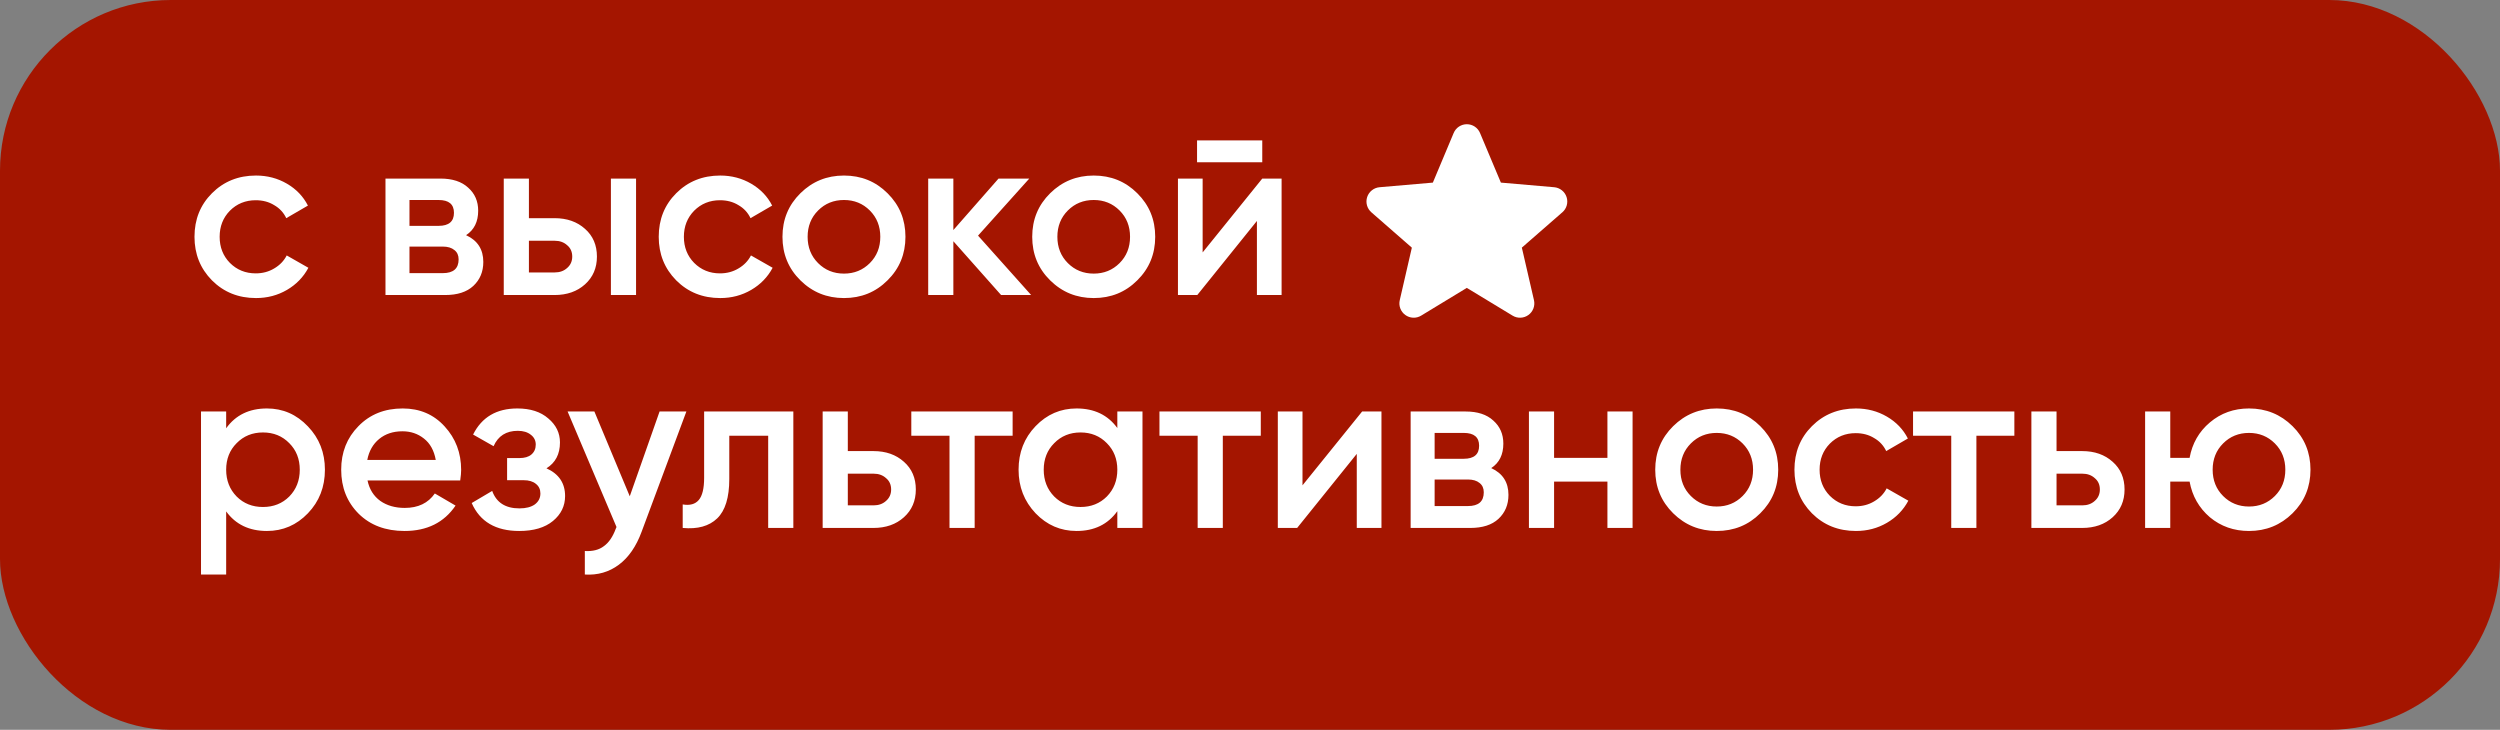 <?xml version="1.0" encoding="UTF-8"?> <svg xmlns="http://www.w3.org/2000/svg" width="161" height="47" viewBox="0 0 161 47" fill="none"><rect x="0" y="0" width="161" height="47" fill="#808080" stroke="none"/> <rect width="161" height="47" rx="11" fill="#A41500"></rect> <path d="M16.485 19.195C15.355 19.195 14.41 18.815 13.65 18.055C12.9 17.295 12.525 16.36 12.525 15.25C12.525 14.13 12.9 13.195 13.65 12.445C14.41 11.685 15.355 11.305 16.485 11.305C17.215 11.305 17.88 11.48 18.48 11.83C19.08 12.18 19.53 12.65 19.83 13.24L18.435 14.05C18.265 13.69 18.005 13.41 17.655 13.21C17.315 13 16.92 12.895 16.47 12.895C15.81 12.895 15.255 13.12 14.805 13.57C14.365 14.02 14.145 14.58 14.145 15.25C14.145 15.92 14.365 16.48 14.805 16.93C15.255 17.38 15.81 17.605 16.47 17.605C16.91 17.605 17.305 17.5 17.655 17.29C18.015 17.08 18.285 16.8 18.465 16.45L19.86 17.245C19.54 17.845 19.08 18.32 18.48 18.67C17.88 19.02 17.215 19.195 16.485 19.195ZM30.015 15.145C30.755 15.485 31.125 16.06 31.125 16.87C31.125 17.5 30.91 18.015 30.48 18.415C30.06 18.805 29.455 19 28.665 19H24.825V11.5H28.365C29.135 11.5 29.73 11.695 30.15 12.085C30.58 12.465 30.795 12.96 30.795 13.57C30.795 14.28 30.535 14.805 30.015 15.145ZM28.245 12.88H26.37V14.545H28.245C28.905 14.545 29.235 14.265 29.235 13.705C29.235 13.155 28.905 12.88 28.245 12.88ZM28.515 17.59C29.195 17.59 29.535 17.295 29.535 16.705C29.535 16.445 29.445 16.245 29.265 16.105C29.085 15.955 28.835 15.88 28.515 15.88H26.37V17.59H28.515ZM35.712 14.05C36.512 14.05 37.167 14.28 37.677 14.74C38.187 15.19 38.442 15.785 38.442 16.525C38.442 17.255 38.187 17.85 37.677 18.31C37.167 18.77 36.512 19 35.712 19H32.442V11.5H34.062V14.05H35.712ZM39.342 11.5H40.962V19H39.342V11.5ZM35.727 17.545C36.047 17.545 36.312 17.45 36.522 17.26C36.742 17.07 36.852 16.825 36.852 16.525C36.852 16.215 36.742 15.97 36.522 15.79C36.312 15.6 36.047 15.505 35.727 15.505H34.062V17.545H35.727ZM46.383 19.195C45.252 19.195 44.307 18.815 43.547 18.055C42.797 17.295 42.422 16.36 42.422 15.25C42.422 14.13 42.797 13.195 43.547 12.445C44.307 11.685 45.252 11.305 46.383 11.305C47.112 11.305 47.778 11.48 48.377 11.83C48.977 12.18 49.428 12.65 49.727 13.24L48.333 14.05C48.163 13.69 47.903 13.41 47.553 13.21C47.212 13 46.818 12.895 46.367 12.895C45.708 12.895 45.153 13.12 44.703 13.57C44.263 14.02 44.042 14.58 44.042 15.25C44.042 15.92 44.263 16.48 44.703 16.93C45.153 17.38 45.708 17.605 46.367 17.605C46.807 17.605 47.203 17.5 47.553 17.29C47.913 17.08 48.182 16.8 48.362 16.45L49.758 17.245C49.438 17.845 48.977 18.32 48.377 18.67C47.778 19.02 47.112 19.195 46.383 19.195ZM54.351 19.195C53.251 19.195 52.316 18.815 51.546 18.055C50.776 17.295 50.391 16.36 50.391 15.25C50.391 14.14 50.776 13.205 51.546 12.445C52.316 11.685 53.251 11.305 54.351 11.305C55.461 11.305 56.396 11.685 57.156 12.445C57.926 13.205 58.311 14.14 58.311 15.25C58.311 16.36 57.926 17.295 57.156 18.055C56.396 18.815 55.461 19.195 54.351 19.195ZM52.686 16.945C53.136 17.395 53.691 17.62 54.351 17.62C55.011 17.62 55.566 17.395 56.016 16.945C56.466 16.495 56.691 15.93 56.691 15.25C56.691 14.57 56.466 14.005 56.016 13.555C55.566 13.105 55.011 12.88 54.351 12.88C53.691 12.88 53.136 13.105 52.686 13.555C52.236 14.005 52.011 14.57 52.011 15.25C52.011 15.93 52.236 16.495 52.686 16.945ZM66.406 19H64.471L61.396 15.535V19H59.776V11.5H61.396V14.815L64.306 11.5H66.286L62.986 15.175L66.406 19ZM70.435 19.195C69.335 19.195 68.4 18.815 67.63 18.055C66.86 17.295 66.475 16.36 66.475 15.25C66.475 14.14 66.86 13.205 67.63 12.445C68.4 11.685 69.335 11.305 70.435 11.305C71.545 11.305 72.48 11.685 73.24 12.445C74.01 13.205 74.395 14.14 74.395 15.25C74.395 16.36 74.01 17.295 73.24 18.055C72.48 18.815 71.545 19.195 70.435 19.195ZM68.77 16.945C69.22 17.395 69.775 17.62 70.435 17.62C71.095 17.62 71.65 17.395 72.1 16.945C72.55 16.495 72.775 15.93 72.775 15.25C72.775 14.57 72.55 14.005 72.1 13.555C71.65 13.105 71.095 12.88 70.435 12.88C69.775 12.88 69.22 13.105 68.77 13.555C68.32 14.005 68.095 14.57 68.095 15.25C68.095 15.93 68.32 16.495 68.77 16.945ZM77.09 10.45V9.04H81.29V10.45H77.09ZM81.29 11.5H82.535V19H80.945V14.23L77.105 19H75.86V11.5H77.45V16.255L81.29 11.5ZM17.19 26.305C18.22 26.305 19.1 26.69 19.83 27.46C20.56 28.22 20.925 29.15 20.925 30.25C20.925 31.36 20.56 32.295 19.83 33.055C19.1 33.815 18.22 34.195 17.19 34.195C16.05 34.195 15.175 33.775 14.565 32.935V37H12.945V26.5H14.565V27.58C15.175 26.73 16.05 26.305 17.19 26.305ZM15.24 31.975C15.69 32.425 16.255 32.65 16.935 32.65C17.615 32.65 18.18 32.425 18.63 31.975C19.08 31.515 19.305 30.94 19.305 30.25C19.305 29.56 19.08 28.99 18.63 28.54C18.18 28.08 17.615 27.85 16.935 27.85C16.255 27.85 15.69 28.08 15.24 28.54C14.79 28.99 14.565 29.56 14.565 30.25C14.565 30.94 14.79 31.515 15.24 31.975ZM23.668 30.94C23.788 31.51 24.063 31.95 24.493 32.26C24.923 32.56 25.448 32.71 26.068 32.71C26.928 32.71 27.573 32.4 28.003 31.78L29.338 32.56C28.598 33.65 27.503 34.195 26.053 34.195C24.833 34.195 23.848 33.825 23.098 33.085C22.348 32.335 21.973 31.39 21.973 30.25C21.973 29.13 22.343 28.195 23.083 27.445C23.823 26.685 24.773 26.305 25.933 26.305C27.033 26.305 27.933 26.69 28.633 27.46C29.343 28.23 29.698 29.165 29.698 30.265C29.698 30.435 29.678 30.66 29.638 30.94H23.668ZM23.653 29.62H28.063C27.953 29.01 27.698 28.55 27.298 28.24C26.908 27.93 26.448 27.775 25.918 27.775C25.318 27.775 24.818 27.94 24.418 28.27C24.018 28.6 23.763 29.05 23.653 29.62ZM35.192 30.16C35.992 30.52 36.392 31.115 36.392 31.945C36.392 32.585 36.132 33.12 35.612 33.55C35.092 33.98 34.367 34.195 33.437 34.195C31.927 34.195 30.907 33.595 30.377 32.395L31.697 31.615C31.967 32.365 32.552 32.74 33.452 32.74C33.872 32.74 34.202 32.655 34.442 32.485C34.682 32.305 34.802 32.07 34.802 31.78C34.802 31.52 34.707 31.315 34.517 31.165C34.327 31.005 34.062 30.925 33.722 30.925H32.657V29.5H33.452C33.782 29.5 34.037 29.425 34.217 29.275C34.407 29.115 34.502 28.9 34.502 28.63C34.502 28.37 34.397 28.16 34.187 28C33.977 27.83 33.697 27.745 33.347 27.745C32.597 27.745 32.077 28.075 31.787 28.735L30.467 27.985C31.027 26.865 31.977 26.305 33.317 26.305C34.157 26.305 34.822 26.52 35.312 26.95C35.812 27.37 36.062 27.885 36.062 28.495C36.062 29.245 35.772 29.8 35.192 30.16ZM42.477 26.5H44.203L41.322 34.24C40.972 35.19 40.483 35.9 39.852 36.37C39.222 36.84 38.492 37.05 37.663 37V35.485C38.172 35.515 38.583 35.41 38.892 35.17C39.212 34.94 39.468 34.565 39.657 34.045L39.703 33.94L36.553 26.5H38.278L40.557 31.96L42.477 26.5ZM51.091 26.5V34H49.471V28.06H46.966V30.85C46.966 32.04 46.706 32.885 46.186 33.385C45.666 33.885 44.926 34.09 43.966 34V32.485C44.426 32.565 44.771 32.47 45.001 32.2C45.231 31.93 45.346 31.455 45.346 30.775V26.5H51.091ZM56.249 29.05C57.049 29.05 57.704 29.28 58.214 29.74C58.724 30.19 58.979 30.785 58.979 31.525C58.979 32.255 58.724 32.85 58.214 33.31C57.704 33.77 57.049 34 56.249 34H52.979V26.5H54.599V29.05H56.249ZM56.264 32.545C56.584 32.545 56.849 32.45 57.059 32.26C57.279 32.07 57.389 31.825 57.389 31.525C57.389 31.215 57.279 30.97 57.059 30.79C56.849 30.6 56.584 30.505 56.264 30.505H54.599V32.545H56.264ZM65.213 26.5V28.06H62.768V34H61.148V28.06H58.688V26.5H65.213ZM71.956 26.5H73.576V34H71.956V32.92C71.346 33.77 70.471 34.195 69.331 34.195C68.301 34.195 67.421 33.815 66.691 33.055C65.961 32.285 65.596 31.35 65.596 30.25C65.596 29.14 65.961 28.205 66.691 27.445C67.421 26.685 68.301 26.305 69.331 26.305C70.471 26.305 71.346 26.725 71.956 27.565V26.5ZM67.891 31.975C68.341 32.425 68.906 32.65 69.586 32.65C70.266 32.65 70.831 32.425 71.281 31.975C71.731 31.515 71.956 30.94 71.956 30.25C71.956 29.56 71.731 28.99 71.281 28.54C70.831 28.08 70.266 27.85 69.586 27.85C68.906 27.85 68.341 28.08 67.891 28.54C67.441 28.99 67.216 29.56 67.216 30.25C67.216 30.94 67.441 31.515 67.891 31.975ZM81.195 26.5V28.06H78.749V34H77.129V28.06H74.669V26.5H81.195ZM87.721 26.5H88.966V34H87.376V29.23L83.536 34H82.291V26.5H83.881V31.255L87.721 26.5ZM96.035 30.145C96.775 30.485 97.145 31.06 97.145 31.87C97.145 32.5 96.93 33.015 96.5 33.415C96.08 33.805 95.475 34 94.685 34H90.845V26.5H94.385C95.155 26.5 95.75 26.695 96.17 27.085C96.6 27.465 96.815 27.96 96.815 28.57C96.815 29.28 96.555 29.805 96.035 30.145ZM94.265 27.88H92.39V29.545H94.265C94.925 29.545 95.255 29.265 95.255 28.705C95.255 28.155 94.925 27.88 94.265 27.88ZM94.535 32.59C95.215 32.59 95.555 32.295 95.555 31.705C95.555 31.445 95.465 31.245 95.285 31.105C95.105 30.955 94.855 30.88 94.535 30.88H92.39V32.59H94.535ZM103.518 26.5H105.138V34H103.518V31.015H100.083V34H98.463V26.5H100.083V29.485H103.518V26.5ZM110.557 34.195C109.457 34.195 108.522 33.815 107.752 33.055C106.982 32.295 106.597 31.36 106.597 30.25C106.597 29.14 106.982 28.205 107.752 27.445C108.522 26.685 109.457 26.305 110.557 26.305C111.667 26.305 112.602 26.685 113.362 27.445C114.132 28.205 114.517 29.14 114.517 30.25C114.517 31.36 114.132 32.295 113.362 33.055C112.602 33.815 111.667 34.195 110.557 34.195ZM108.892 31.945C109.342 32.395 109.897 32.62 110.557 32.62C111.217 32.62 111.772 32.395 112.222 31.945C112.672 31.495 112.897 30.93 112.897 30.25C112.897 29.57 112.672 29.005 112.222 28.555C111.772 28.105 111.217 27.88 110.557 27.88C109.897 27.88 109.342 28.105 108.892 28.555C108.442 29.005 108.217 29.57 108.217 30.25C108.217 30.93 108.442 31.495 108.892 31.945ZM119.522 34.195C118.392 34.195 117.447 33.815 116.687 33.055C115.937 32.295 115.562 31.36 115.562 30.25C115.562 29.13 115.937 28.195 116.687 27.445C117.447 26.685 118.392 26.305 119.522 26.305C120.252 26.305 120.917 26.48 121.517 26.83C122.117 27.18 122.567 27.65 122.867 28.24L121.472 29.05C121.302 28.69 121.042 28.41 120.692 28.21C120.352 28 119.957 27.895 119.507 27.895C118.847 27.895 118.292 28.12 117.842 28.57C117.402 29.02 117.182 29.58 117.182 30.25C117.182 30.92 117.402 31.48 117.842 31.93C118.292 32.38 118.847 32.605 119.507 32.605C119.947 32.605 120.342 32.5 120.692 32.29C121.052 32.08 121.322 31.8 121.502 31.45L122.897 32.245C122.577 32.845 122.117 33.32 121.517 33.67C120.917 34.02 120.252 34.195 119.522 34.195ZM129.725 26.5V28.06H127.28V34H125.66V28.06H123.2V26.5H129.725ZM134.091 29.05C134.891 29.05 135.546 29.28 136.056 29.74C136.566 30.19 136.821 30.785 136.821 31.525C136.821 32.255 136.566 32.85 136.056 33.31C135.546 33.77 134.891 34 134.091 34H130.821V26.5H132.441V29.05H134.091ZM134.106 32.545C134.426 32.545 134.691 32.45 134.901 32.26C135.121 32.07 135.231 31.825 135.231 31.525C135.231 31.215 135.121 30.97 134.901 30.79C134.691 30.6 134.426 30.505 134.106 30.505H132.441V32.545H134.106ZM144.835 26.305C145.935 26.305 146.87 26.685 147.64 27.445C148.41 28.205 148.795 29.14 148.795 30.25C148.795 31.36 148.41 32.295 147.64 33.055C146.87 33.815 145.935 34.195 144.835 34.195C143.865 34.195 143.025 33.9 142.315 33.31C141.615 32.71 141.18 31.945 141.01 31.015H139.765V34H138.145V26.5H139.765V29.485H141.01C141.18 28.555 141.615 27.795 142.315 27.205C143.025 26.605 143.865 26.305 144.835 26.305ZM143.17 31.945C143.62 32.395 144.175 32.62 144.835 32.62C145.495 32.62 146.05 32.395 146.5 31.945C146.95 31.495 147.175 30.93 147.175 30.25C147.175 29.57 146.95 29.005 146.5 28.555C146.05 28.105 145.495 27.88 144.835 27.88C144.175 27.88 143.62 28.105 143.17 28.555C142.72 29.005 142.495 29.57 142.495 30.25C142.495 30.93 142.72 31.495 143.17 31.945Z" fill="white"></path> <path d="M100.61 13.676L98.007 15.947L98.787 19.328C98.828 19.505 98.817 19.69 98.753 19.86C98.69 20.03 98.578 20.178 98.431 20.284C98.284 20.391 98.109 20.452 97.928 20.46C97.747 20.468 97.567 20.422 97.412 20.328L94.463 18.54L91.52 20.328C91.365 20.422 91.185 20.468 91.004 20.46C90.822 20.452 90.647 20.391 90.501 20.284C90.354 20.178 90.242 20.03 90.178 19.86C90.115 19.69 90.103 19.505 90.145 19.328L90.923 15.95L88.32 13.676C88.183 13.557 88.083 13.401 88.034 13.226C87.985 13.05 87.989 12.865 88.045 12.692C88.101 12.519 88.207 12.367 88.35 12.254C88.492 12.141 88.665 12.072 88.846 12.057L92.276 11.76L93.616 8.566C93.686 8.398 93.803 8.255 93.955 8.154C94.106 8.054 94.283 8 94.465 8C94.647 8 94.824 8.054 94.975 8.154C95.126 8.255 95.244 8.398 95.314 8.566L96.657 11.76L100.087 12.057C100.268 12.072 100.441 12.141 100.583 12.254C100.726 12.367 100.832 12.519 100.888 12.692C100.944 12.865 100.948 13.05 100.899 13.226C100.85 13.401 100.75 13.557 100.613 13.676H100.61Z" fill="white"></path> </svg> 